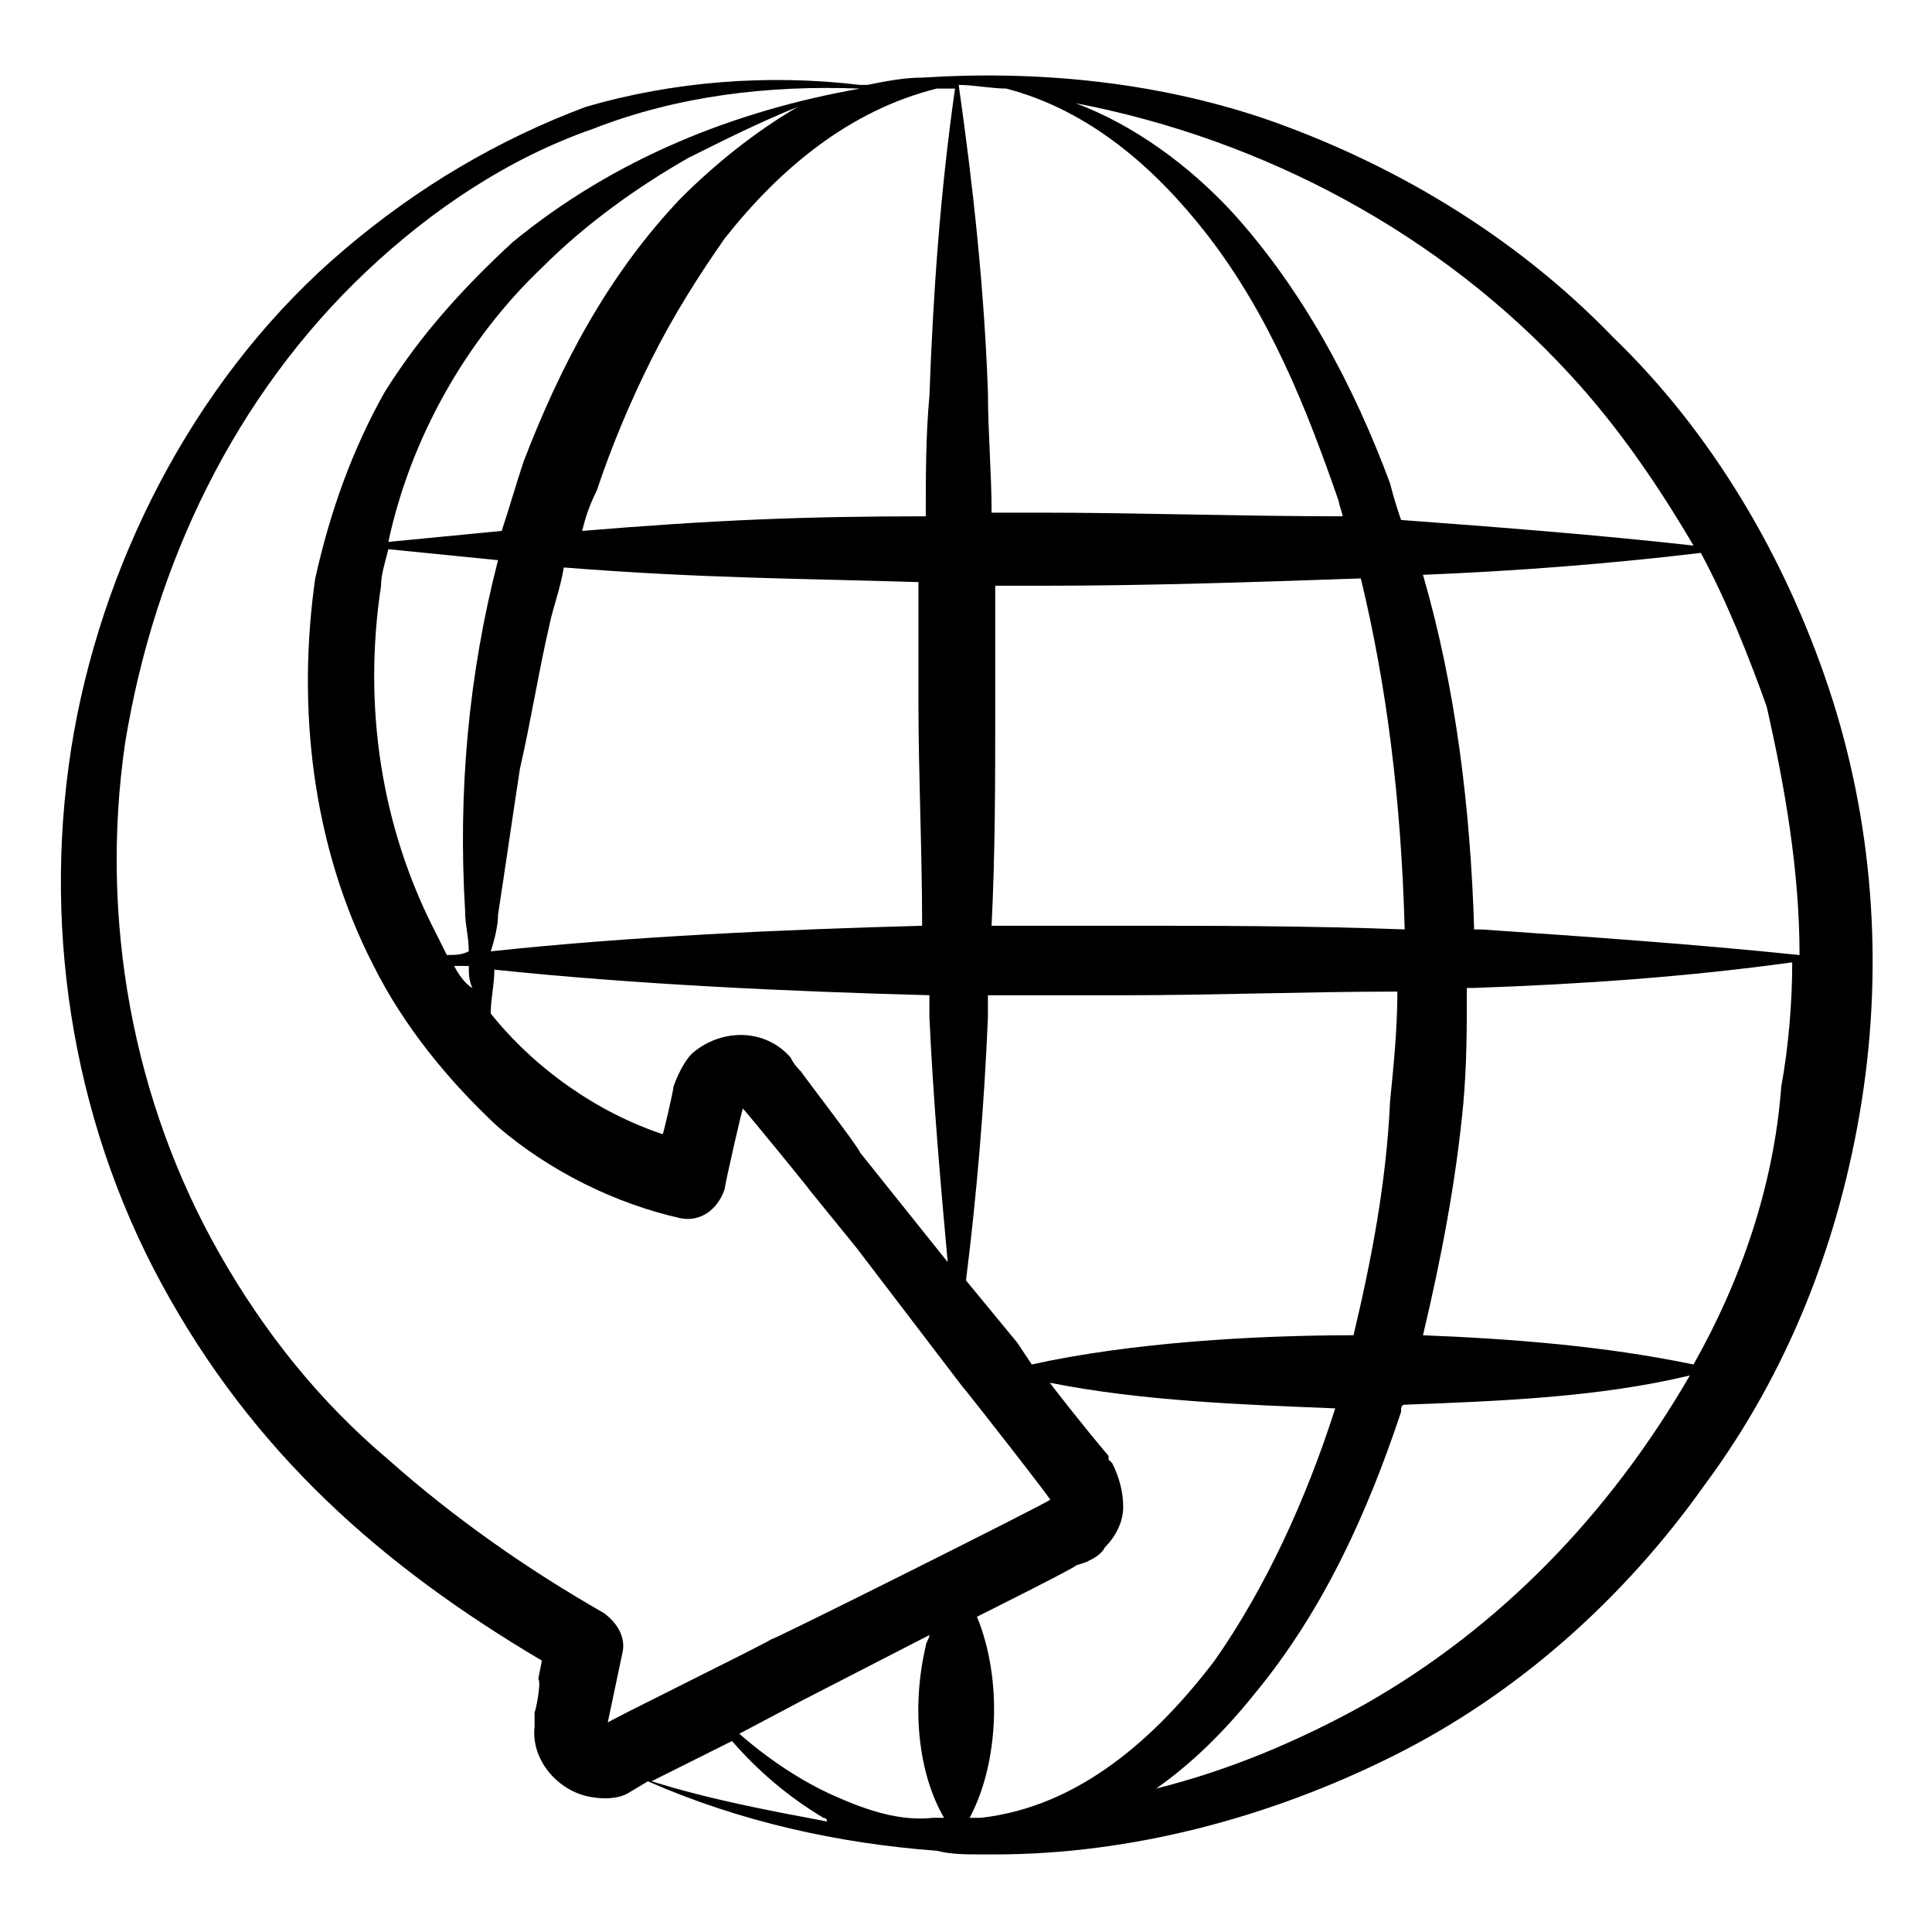 <?xml version="1.0" encoding="UTF-8"?>
<!-- Uploaded to: ICON Repo, www.iconrepo.com, Generator: ICON Repo Mixer Tools -->
<svg fill="#000000" width="800px" height="800px" version="1.1" viewBox="144 144 512 512" xmlns="http://www.w3.org/2000/svg">
 <path d="m285.67 597.65v0.969 2.906c-0.969 8.719 5.812 16.469 13.562 18.41 3.875 0.969 8.719 0.969 11.625-0.969l4.844-2.906c24.223 10.656 50.383 16.469 76.539 18.41 3.875 0.969 7.75 0.969 11.625 0.969h0.969 2.906c35.848 0 72.664-9.688 105.61-26.16 32.941-16.469 61.039-41.66 82.352-71.695 22.285-30.035 35.848-64.914 41.66-101.73 5.812-36.816 2.906-74.602-8.719-109.48s-31.004-67.82-57.164-93.012c-26.148-27.133-59.09-46.512-93-58.137-29.066-9.688-60.07-12.594-90.105-10.656-4.844 0-9.688 0.969-14.531 1.938h-1.938 0.969-0.969c-24.223-2.906-49.41-0.969-72.664 5.812-23.254 8.719-44.57 21.312-63.945 37.785-37.785 31.973-62.977 79.445-71.695 127.89-8.719 49.41-0.969 101.73 23.254 146.3 24.223 44.566 58.133 74.602 100.76 99.793l-0.969 4.844c0.965 0.969-0.973 9.691-0.973 8.723zm79.449 22.281c-8.719-3.875-17.441-9.688-25.191-16.469l16.469-8.719 33.91-17.441c0 0.969-0.969 1.938-0.969 2.906-3.875 16.469-1.938 33.91 4.844 45.535h-2.906c-8.719 0.969-17.438-1.938-26.156-5.812zm35.848 5.812c7.75-14.531 8.719-36.816 1.938-53.289 1.938-0.969 27.129-13.562 26.16-13.562l2.906-0.969c1.938-0.969 3.875-1.938 4.844-3.875 2.906-2.906 4.844-6.781 4.844-10.656s-0.969-7.75-2.906-11.625l-0.969-0.969v-0.969c-5.812-6.781-16.469-20.348-15.5-19.379 24.223 4.844 51.352 5.812 75.57 6.781-7.75 24.223-18.41 47.473-31.973 66.852-15.5 20.348-35.848 38.754-62.008 41.66h-2.906zm101.73-127.89c-26.16 0-59.102 1.938-85.262 7.75l-3.875-5.812-13.562-16.469c2.906-23.254 4.844-46.504 5.812-69.758v-5.812h35.848c24.223 0 48.441-0.969 72.664-0.969 0 9.688-0.969 19.379-1.938 29.066-0.969 21.309-4.844 41.656-9.688 62.004zm-61.039-108.52h-34.879c0.969-19.379 0.969-38.754 0.969-58.133v-31.973h12.594c28.098 0 56.195-0.969 84.293-1.938 6.781 28.098 10.656 58.133 11.625 93.012-26.16-0.969-50.379-0.969-74.602-0.969zm-177.3 10.66h3.875c0 1.938 0 3.875 0.969 5.812-1.938-0.969-3.875-3.875-4.844-5.812zm-1.941-2.906-2.906-5.812c-14.531-28.098-19.379-60.07-14.531-92.043 0-2.906 0.969-5.812 1.938-9.688 9.688 0.969 19.379 1.938 29.066 2.906-7.75 30.035-10.656 61.039-8.719 93.012 0 3.875 0.969 6.781 0.969 10.656-1.938 0.969-3.875 0.969-5.816 0.969zm13.566-10.66c1.938-12.594 3.875-26.16 5.812-38.754 2.906-12.594 4.844-25.191 7.75-37.785 0.969-4.844 2.906-9.688 3.875-15.5 36.816 2.906 62.977 2.906 93.98 3.875v31.973c0 19.379 0.969 38.754 0.969 59.102-36.816 0.969-78.477 2.906-114.32 6.781 0.969-2.91 1.938-6.785 1.938-9.691zm143.39-106.57h-12.594c0-10.656-0.969-21.316-0.969-31.973-0.969-27.129-3.875-54.258-7.75-81.383 3.875 0 8.719 0.969 12.594 0.969 22.285 5.812 39.723 21.316 53.289 38.754 16.469 21.316 26.16 45.535 34.879 70.727 0 0.969 0.969 2.906 0.969 3.875-27.129 0-54.258-0.969-80.418-0.969zm-29.066-31.004c-0.969 10.656-0.969 21.316-0.969 31.973-31.973 0-56.195 0.969-91.074 3.875 0.969-3.875 1.938-6.781 3.875-10.656 3.875-11.625 8.719-23.254 14.531-34.879s12.594-22.285 19.379-31.973c14.531-18.41 32.941-33.91 56.195-39.723h4.844c-3.875 27.125-5.812 54.254-6.781 81.383zm-65.883-52.32c-19.379 20.348-31.973 44.566-41.66 69.758-1.938 5.812-3.875 12.594-5.812 18.41-9.688 0.969-20.348 1.938-30.035 2.906 5.812-27.129 20.348-53.289 40.691-72.664 11.625-11.625 25.191-21.316 38.754-29.066 9.688-4.844 19.379-9.688 29.066-13.562-11.625 6.781-22.281 15.5-31.004 24.219zm31.973 231.56c-0.969-0.969-1.938-1.938-2.906-3.875-6.781-7.75-18.41-7.75-26.16-0.969-1.938 1.938-3.875 5.812-4.844 8.719 0 0.969-2.906 13.562-2.906 12.594-17.441-5.812-33.91-17.441-45.535-31.973 0-3.875 0.969-7.75 0.969-11.625 36.816 3.875 78.477 5.812 115.29 6.781v5.812c0.969 21.316 2.906 43.598 4.844 64.914l-23.25-29.062c0-0.969-16.473-22.285-15.504-21.316zm-39.723 187.96 21.316-10.656c6.781 7.75 14.531 14.531 24.223 20.348 0 0 0.969 0 0.969 0.969-15.504-2.91-31.004-5.816-46.508-10.66zm188.93-20.344c-17.441 9.688-35.848 17.441-55.227 22.285 9.688-6.781 18.41-15.5 26.16-25.191 18.41-22.285 30.035-48.441 38.754-74.602 0-0.969 0-1.938 0.969-1.938 25.191-0.969 51.352-1.938 75.57-7.75-21.312 36.812-50.379 66.848-86.227 87.195zm87.195-90.105c-23.254-4.844-47.473-6.781-71.695-7.75 4.844-20.348 8.719-40.691 10.656-61.039 0.969-10.656 0.969-20.348 0.969-31.004h1.938c28.098-0.969 56.195-2.906 84.293-6.781 0 10.656-0.969 22.285-2.906 32.941-1.938 26.156-10.656 51.348-23.254 73.633zm28.098-108.51c-28.098-2.906-56.195-4.844-84.293-6.781h-1.938c-0.969-31.973-4.844-63.945-13.562-93.98 24.223-0.969 49.41-2.906 73.633-5.812 6.781 12.594 12.594 27.129 17.441 40.691 4.844 21.312 8.719 43.598 8.719 65.883zm-61.039-154.05c12.594 13.562 23.254 29.066 32.941 45.535-26.16-2.906-51.352-4.844-77.508-6.781-0.969-2.906-1.938-5.812-2.906-9.688-9.688-26.16-23.254-51.352-41.66-71.695-11.629-12.598-26.16-23.254-41.664-29.066 50.383 9.688 96.887 34.879 130.8 71.695zm-357.51 233.5c-23.254-40.691-31.973-89.137-25.191-135.64 7.75-47.477 29.066-92.043 63.945-124.98 17.441-16.469 37.785-30.035 60.07-37.785 22.285-8.719 46.504-11.625 70.727-10.656-32.941 5.812-64.914 18.41-92.043 40.691-12.594 11.625-24.223 24.223-33.91 39.723-8.719 15.5-14.531 31.973-18.41 49.41-4.844 33.914-0.969 70.73 15.504 102.7 7.75 15.5 19.379 30.035 32.941 42.629 13.562 11.625 31.004 20.348 48.441 24.223 4.844 0.969 9.688-1.938 11.625-7.75 0-0.969 4.844-22.285 4.844-21.316 0.969 0.969 18.41 22.285 17.441 21.316l12.594 15.5 28.098 36.816c0.969 0.969 25.191 31.973 23.254 30.035-0.969 0.969-78.477 39.723-73.633 36.816-0.969 0.969-46.504 23.254-43.598 22.285l3.875-18.41c0.969-3.875-0.969-7.75-4.844-10.656-20.348-11.625-39.723-25.191-57.164-40.691-18.41-15.504-32.941-33.91-44.566-54.258z"/>
</svg>